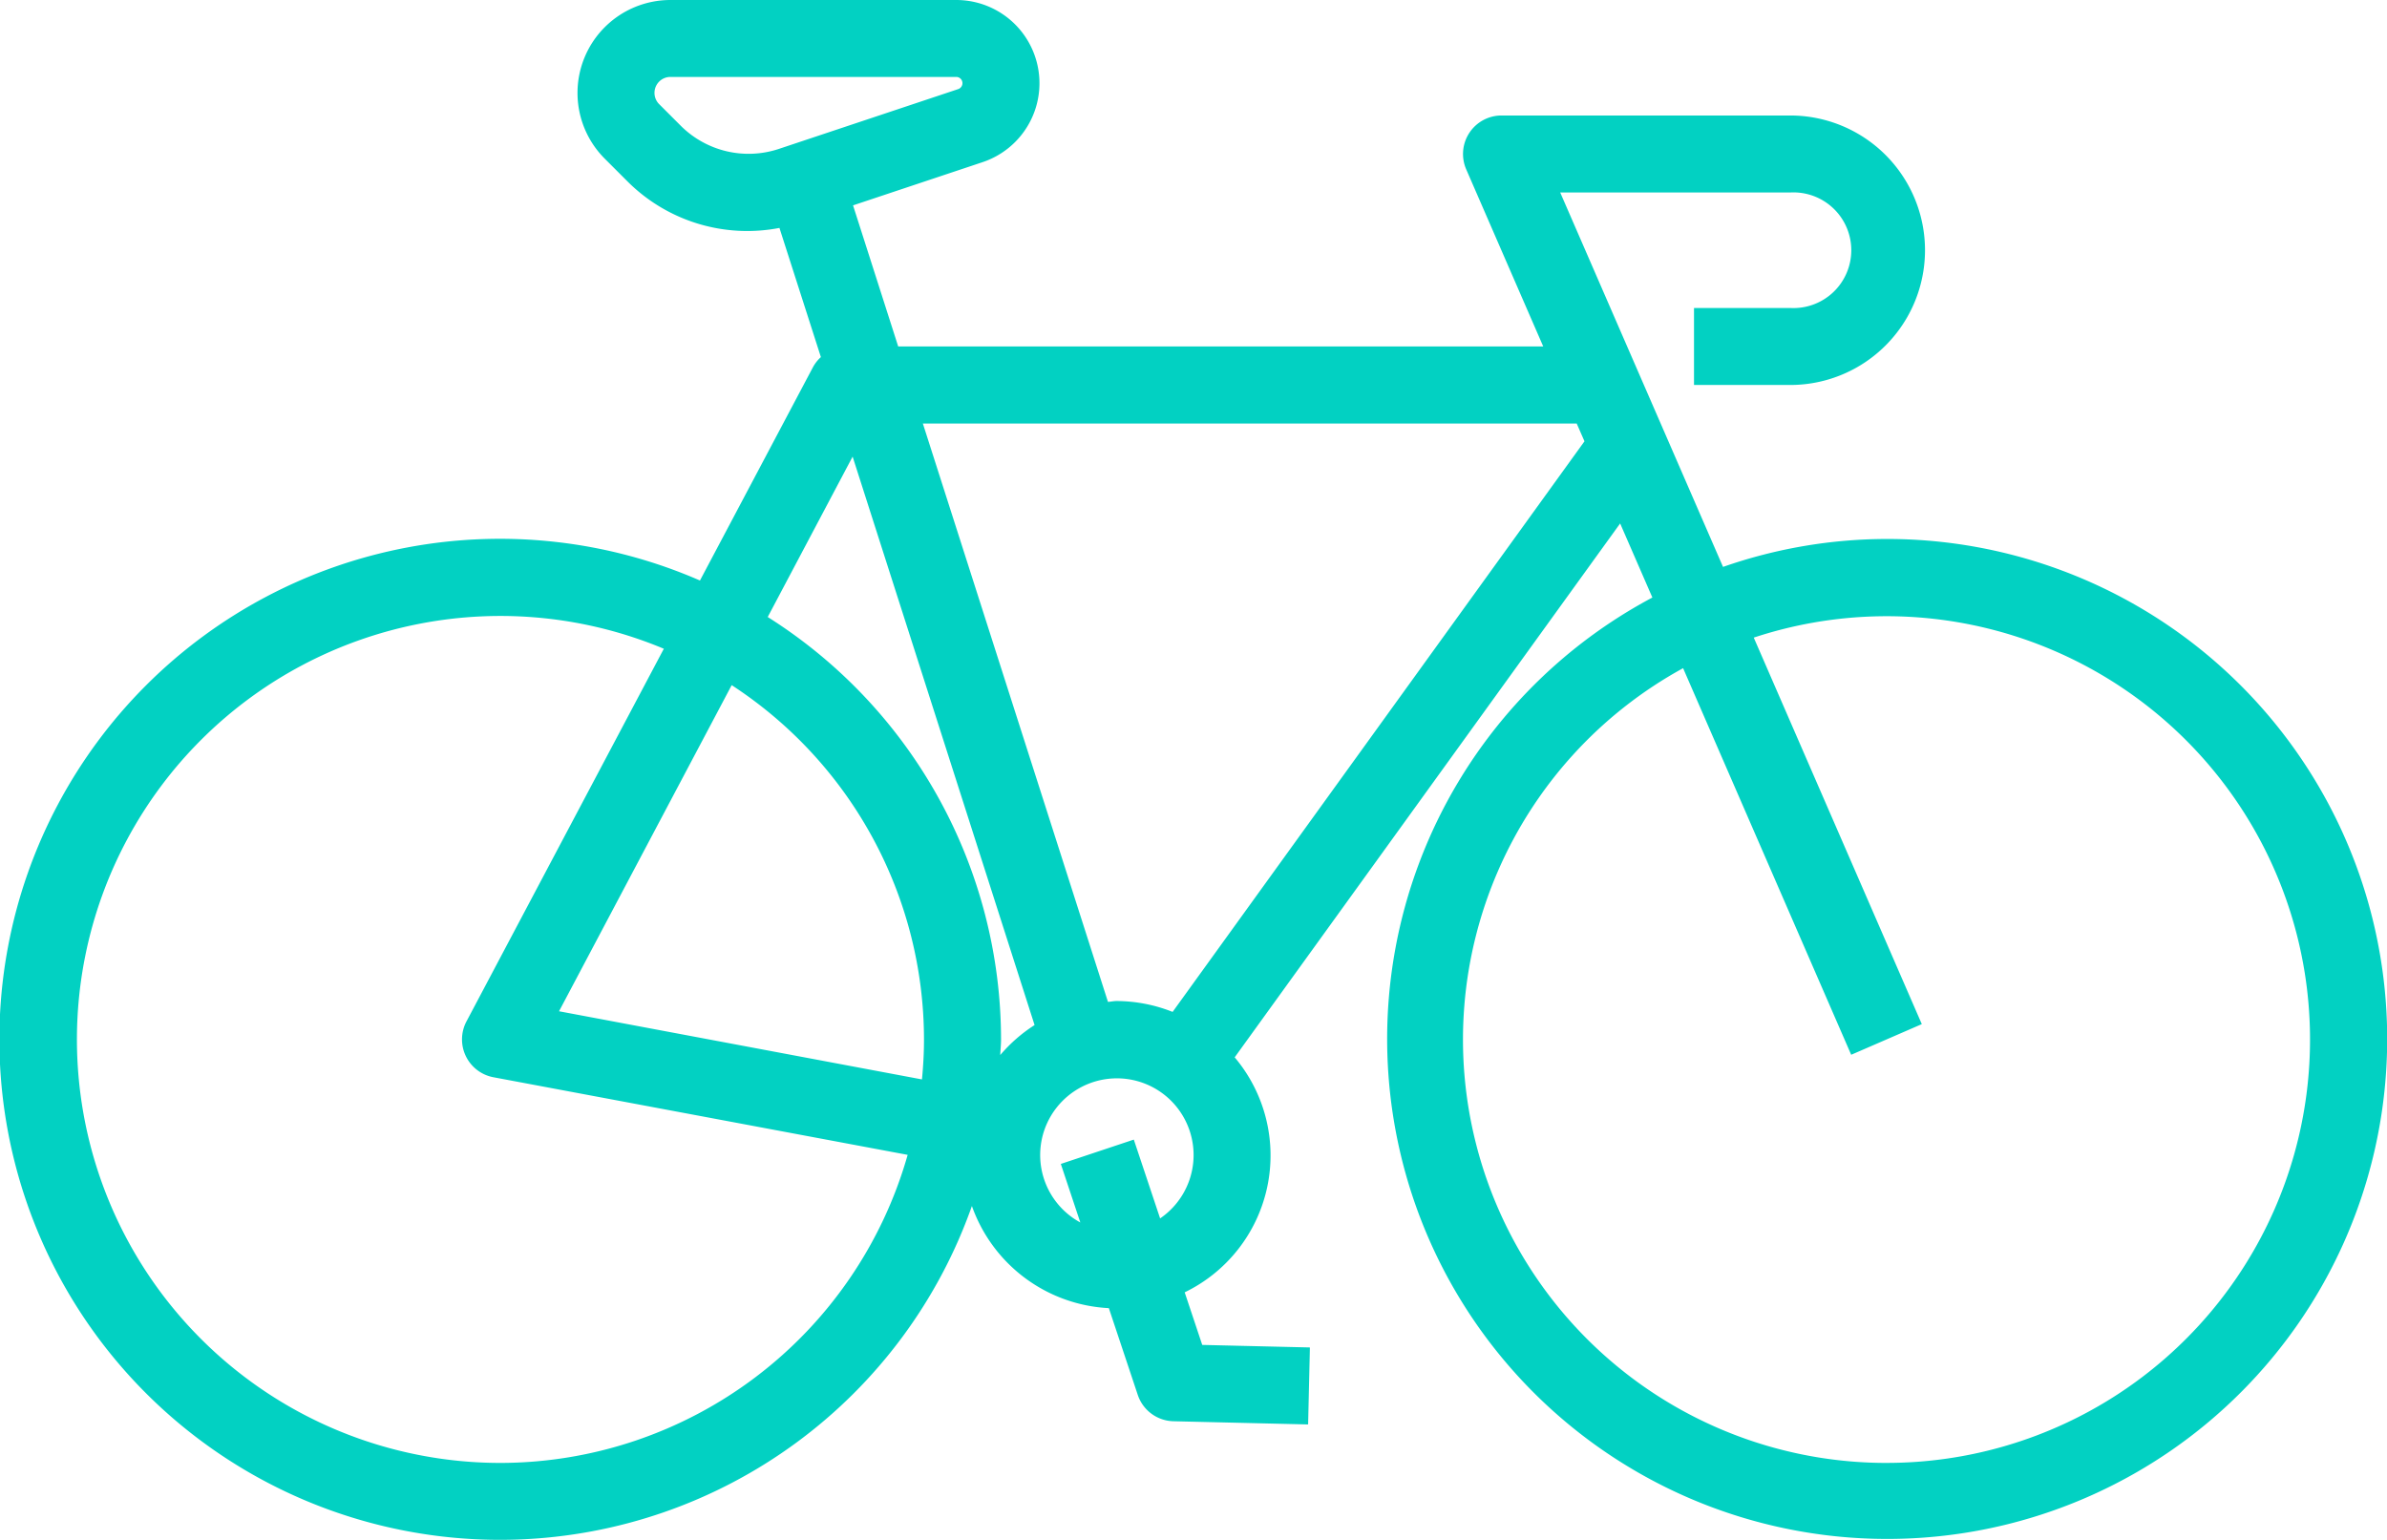 <svg id="Grupo_3908" data-name="Grupo 3908" xmlns="http://www.w3.org/2000/svg" width="107.298" height="69.225" viewBox="0 0 107.298 69.225">
  <path id="Trazado_7373" data-name="Trazado 7373" d="M84.8,36.229a22.383,22.383,0,0,0-7.348,1.256L70.133,20.653h10.34a2.6,2.6,0,1,1,0,5.192H76.147v3.461h4.327a6.057,6.057,0,1,0,0-12.114H67.494a1.731,1.731,0,0,0-1.587,2.419l3.463,7.964H40.375l-2.03-6.343,5.822-1.942A3.741,3.741,0,0,0,42.985,12H30.137a4.178,4.178,0,0,0-2.954,7.132l.985.985a7.618,7.618,0,0,0,6.869,2.129L36.9,28.053a1.69,1.69,0,0,0-.351.443l-5.085,9.6A22.5,22.5,0,1,0,43.688,66.215a6.9,6.9,0,0,0,6.156,4.591l1.3,3.9a1.733,1.733,0,0,0,1.6,1.184l6.057.144.08-3.461-4.839-.114-.789-2.364A6.837,6.837,0,0,0,55.5,59.531l17.327-24,1.449,3.33A22.476,22.476,0,1,0,84.8,36.229ZM34.993,18.7a4.315,4.315,0,0,1-4.378-1.033l-.985-.985a.717.717,0,0,1,.507-1.224H42.985a.281.281,0,0,1,.088.547ZM22.5,77.764a19.037,19.037,0,1,1,7.34-36.6L20.968,57.917a1.731,1.731,0,0,0,1.21,2.509L40.8,63.915A19.058,19.058,0,0,1,22.5,77.764Zm18.945-17.24L25.129,57.46,32.89,42.8a19.028,19.028,0,0,1,8.644,15.93C41.535,59.332,41.5,59.931,41.443,60.523Zm3.517-1.092c.009-.235.036-.467.036-.7A22.482,22.482,0,0,0,34.51,39.737l3.816-7.21,8.179,25.553A6.9,6.9,0,0,0,44.96,59.431Zm7.186,7.338-1.182-3.541-3.281,1.094.876,2.631a3.448,3.448,0,1,1,3.588-.183Zm.562-9.281A6.863,6.863,0,0,0,50.188,57c-.132,0-.254.031-.384.038l-8.321-26H70.874l.35.8ZM84.8,77.764a19.032,19.032,0,0,1-9.143-35.727l7.556,17.379,3.174-1.378L78.833,40.663a19.031,19.031,0,1,1,5.967,37.1Z" transform="translate(0 -12)" fill="#02d1c2"/>
</svg>
